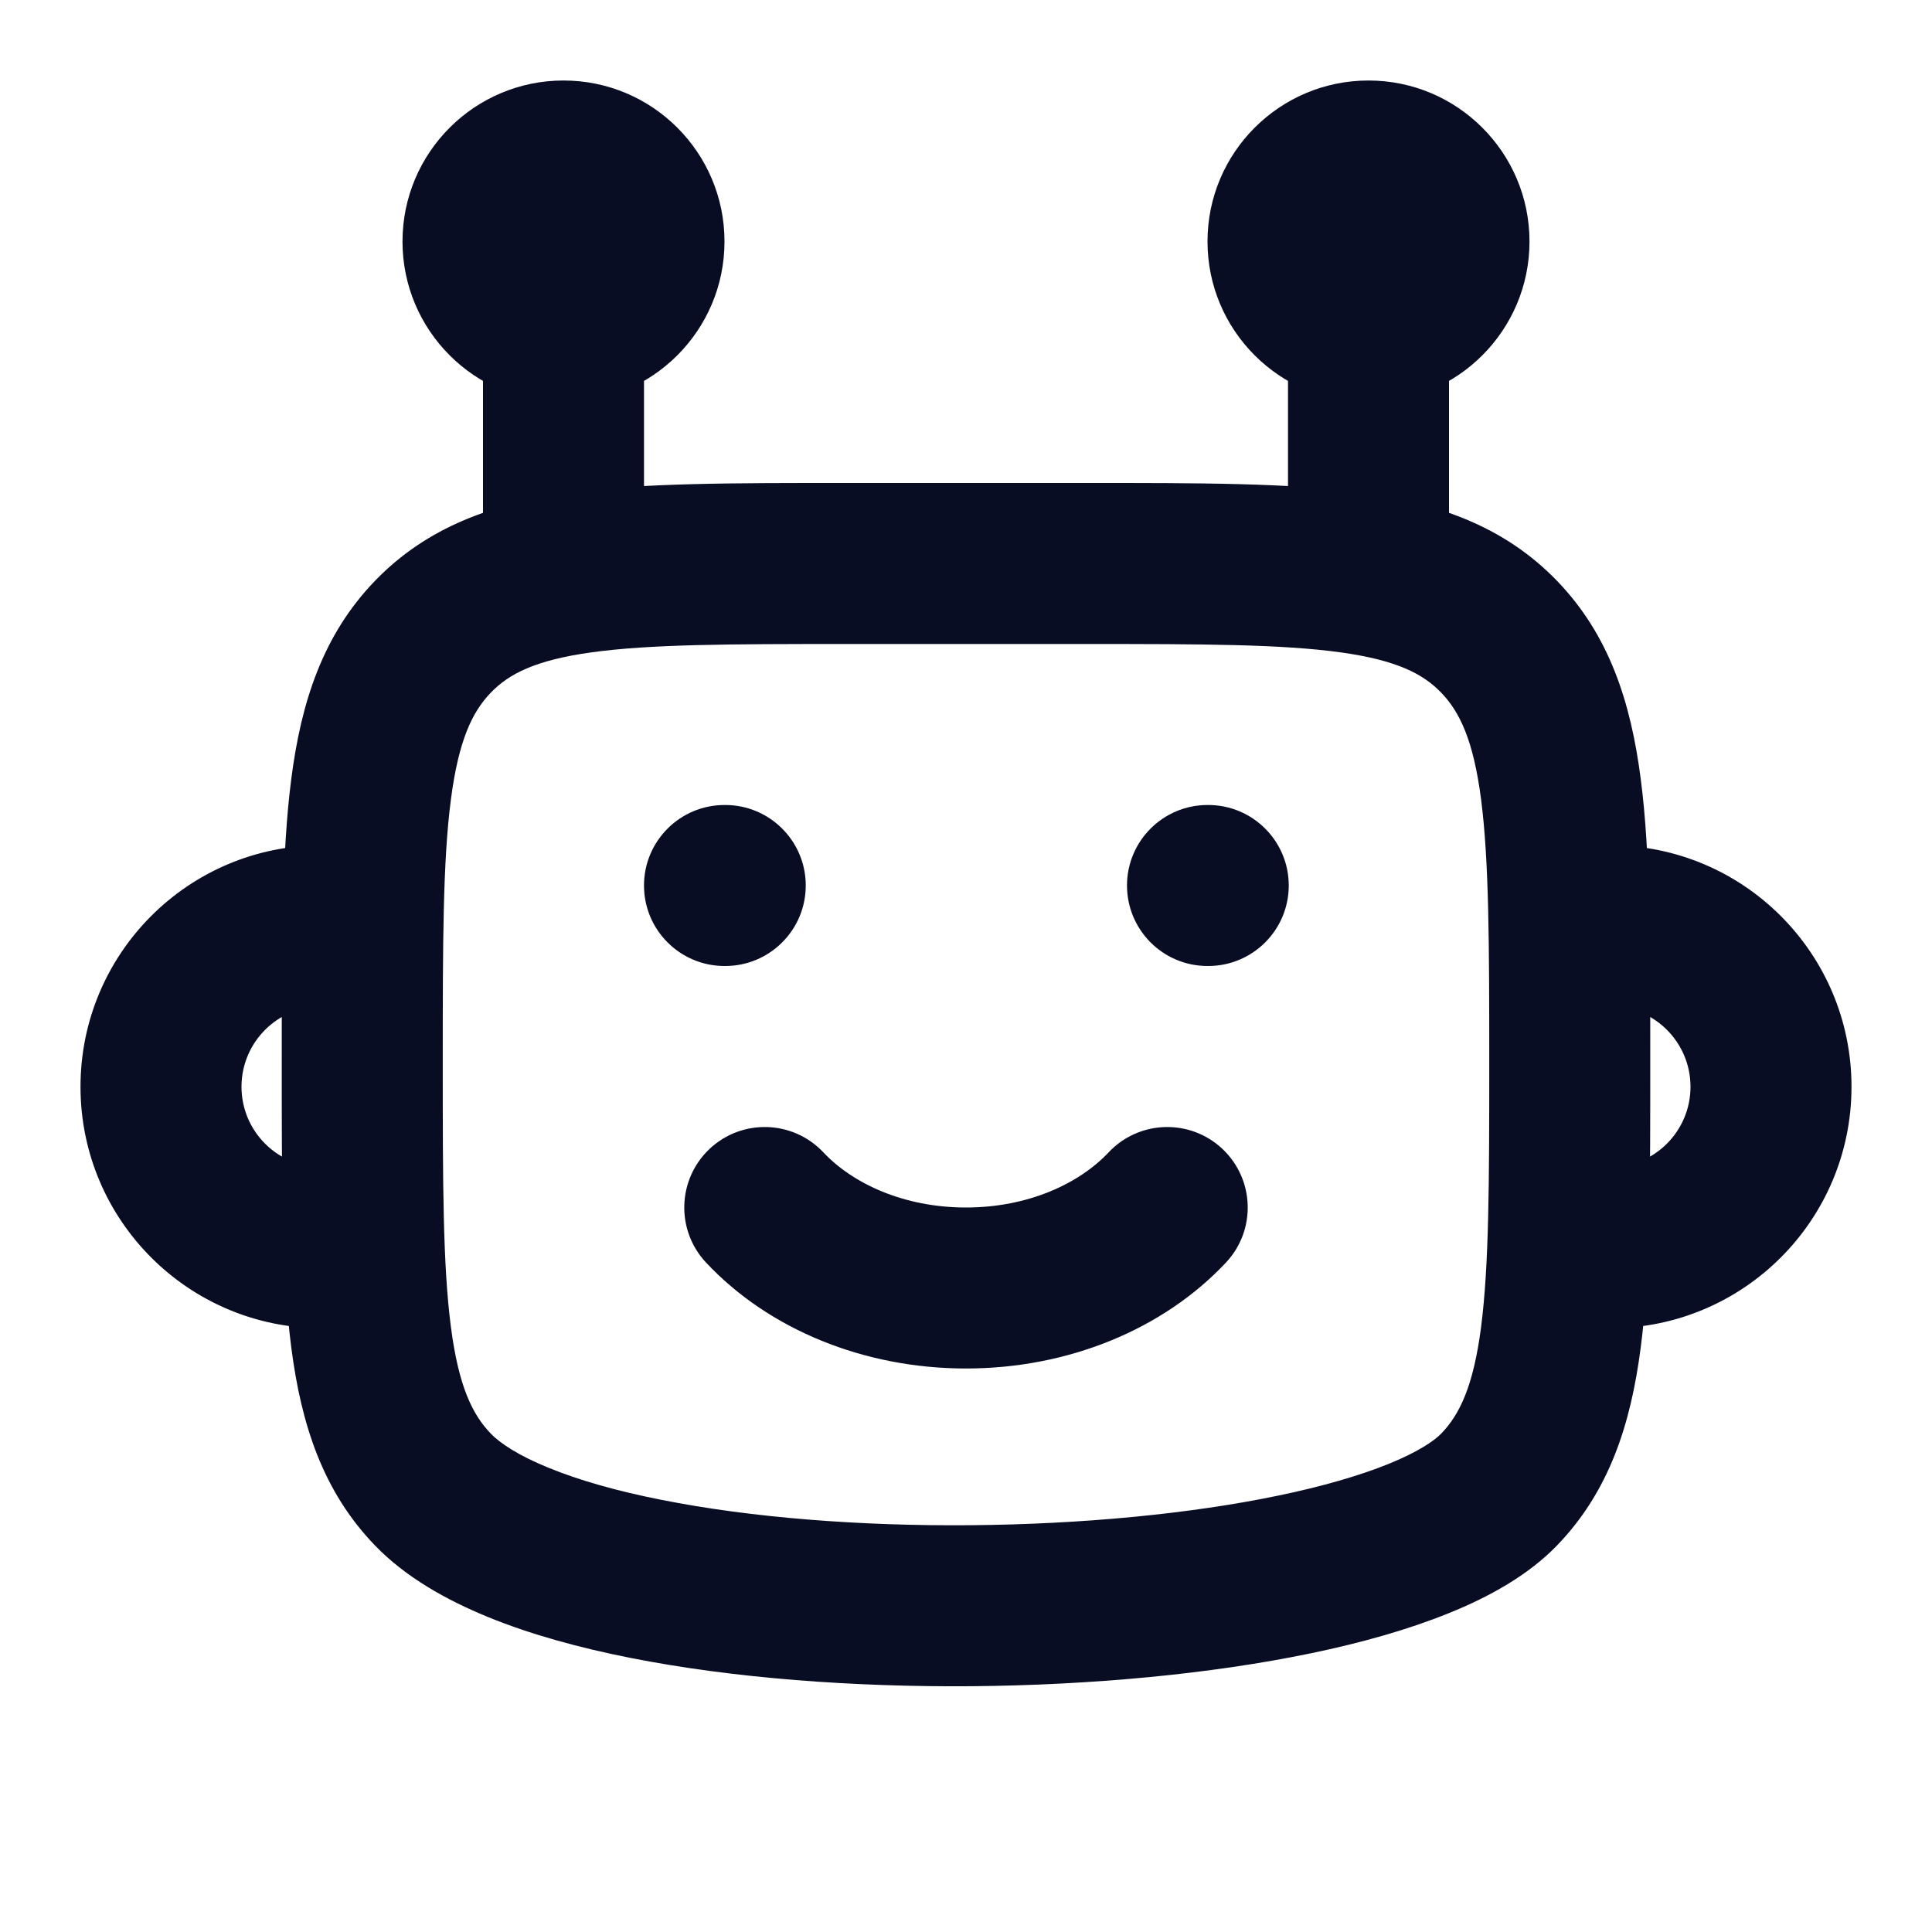 <svg width="18" height="18" viewBox="0 0 18 18" fill="none" xmlns="http://www.w3.org/2000/svg">
<path d="M3 12.375C3.414 12.375 3.75 12.039 3.75 11.625C3.75 11.211 3.414 10.875 3 10.875V12.375ZM3 9.375C3.414 9.375 3.75 9.039 3.75 8.625C3.75 8.211 3.414 7.875 3 7.875V9.375ZM15 10.875C14.586 10.875 14.25 11.211 14.25 11.625C14.25 12.039 14.586 12.375 15 12.375V10.875ZM15 7.875C14.586 7.875 14.25 8.211 14.25 8.625C14.25 9.039 14.586 9.375 15 9.375V7.875ZM4.034 13.879L3.495 14.4L4.034 13.879ZM13.966 13.879L14.505 14.4L13.966 13.879ZM7.672 10.737C7.388 10.435 6.914 10.42 6.612 10.703C6.31 10.987 6.295 11.461 6.578 11.763L7.672 10.737ZM11.422 11.763C11.705 11.461 11.69 10.987 11.388 10.703C11.086 10.42 10.612 10.435 10.328 10.737L11.422 11.763ZM6.757 9C7.171 9 7.507 8.664 7.507 8.25C7.507 7.836 7.171 7.5 6.757 7.5V9ZM6.75 7.5C6.336 7.5 6 7.836 6 8.25C6 8.664 6.336 9 6.75 9V7.5ZM11.257 9C11.671 9 12.007 8.664 12.007 8.25C12.007 7.836 11.671 7.5 11.257 7.5V9ZM11.25 7.5C10.836 7.5 10.5 7.836 10.5 8.25C10.5 8.664 10.836 9 11.25 9V7.5ZM0.75 10.125C0.75 11.368 1.757 12.375 3 12.375V10.875C2.586 10.875 2.25 10.539 2.25 10.125H0.75ZM3 7.875C1.757 7.875 0.75 8.882 0.75 10.125H2.25C2.25 9.711 2.586 9.375 3 9.375V7.875ZM15.75 10.125C15.75 10.539 15.414 10.875 15 10.875V12.375C16.243 12.375 17.25 11.368 17.25 10.125H15.75ZM15 9.375C15.414 9.375 15.75 9.711 15.75 10.125H17.25C17.25 8.882 16.243 7.875 15 7.875V9.375ZM6 5.25V3H4.5V5.25H6ZM13.5 5.25V3H12V5.25H13.5ZM5.25 2.25V3.75C6.078 3.75 6.75 3.078 6.75 2.25H5.25ZM5.25 2.25H3.75C3.75 3.078 4.422 3.75 5.25 3.75V2.25ZM5.25 2.25V0.75C4.422 0.75 3.75 1.422 3.75 2.25H5.25ZM5.25 2.25H6.75C6.75 1.422 6.078 0.75 5.25 0.75V2.25ZM12.75 2.25V3.75C13.578 3.75 14.25 3.078 14.25 2.25H12.75ZM12.75 2.25H11.25C11.25 3.078 11.922 3.75 12.75 3.75V2.25ZM12.75 2.25V0.75C11.922 0.75 11.25 1.422 11.25 2.25H12.75ZM12.75 2.25H14.25C14.25 1.422 13.578 0.75 12.75 0.75V2.25ZM7.875 6H10.125V4.5H7.875V6ZM2.625 9.905C2.625 10.982 2.624 11.862 2.714 12.556C2.806 13.268 3.007 13.896 3.495 14.4L4.573 13.357C4.402 13.18 4.273 12.918 4.201 12.363C4.126 11.788 4.125 11.023 4.125 9.905H2.625ZM13.875 9.905C13.875 11.023 13.873 11.788 13.799 12.363C13.727 12.918 13.598 13.18 13.427 13.357L14.505 14.4C14.993 13.896 15.194 13.268 15.286 12.556C15.377 11.862 15.375 10.982 15.375 9.905H13.875ZM10.125 6C11.208 6 11.941 6.002 12.491 6.078C13.015 6.151 13.259 6.279 13.427 6.453L14.505 5.41C14.014 4.903 13.398 4.69 12.697 4.592C12.021 4.498 11.164 4.5 10.125 4.5V6ZM15.375 9.905C15.375 8.828 15.377 7.948 15.286 7.255C15.194 6.542 14.993 5.915 14.505 5.41L13.427 6.453C13.598 6.63 13.727 6.893 13.799 7.448C13.873 8.022 13.875 8.787 13.875 9.905H15.375ZM7.875 4.5C6.836 4.5 5.979 4.498 5.303 4.592C4.602 4.69 3.986 4.903 3.495 5.41L4.573 6.453C4.741 6.279 4.985 6.151 5.509 6.078C6.059 6.002 6.792 6 7.875 6V4.5ZM4.125 9.905C4.125 8.787 4.126 8.022 4.201 7.448C4.273 6.893 4.402 6.63 4.573 6.453L3.495 5.41C3.007 5.915 2.806 6.542 2.714 7.255C2.624 7.948 2.625 8.828 2.625 9.905H4.125ZM13.427 13.357C13.365 13.421 13.218 13.525 12.937 13.639C12.667 13.748 12.32 13.849 11.91 13.934C11.089 14.105 10.077 14.201 9.047 14.21C8.016 14.219 6.998 14.14 6.164 13.974C5.747 13.892 5.391 13.79 5.111 13.675C4.823 13.558 4.656 13.443 4.573 13.357L3.495 14.4C3.778 14.693 4.155 14.905 4.543 15.064C4.938 15.226 5.392 15.351 5.872 15.446C6.831 15.636 7.955 15.719 9.06 15.71C10.164 15.7 11.277 15.598 12.215 15.403C12.683 15.306 13.123 15.182 13.502 15.028C13.871 14.879 14.236 14.678 14.505 14.4L13.427 13.357ZM9 11.25C8.418 11.25 7.943 11.025 7.672 10.737L6.578 11.763C7.162 12.386 8.049 12.75 9 12.75V11.25ZM10.328 10.737C10.057 11.025 9.582 11.25 9 11.25V12.75C9.951 12.75 10.838 12.386 11.422 11.763L10.328 10.737ZM6.757 7.5H6.75V9H6.757V7.5ZM11.257 7.5H11.25V9H11.257V7.5Z" fill="#090D23"/>
</svg>
